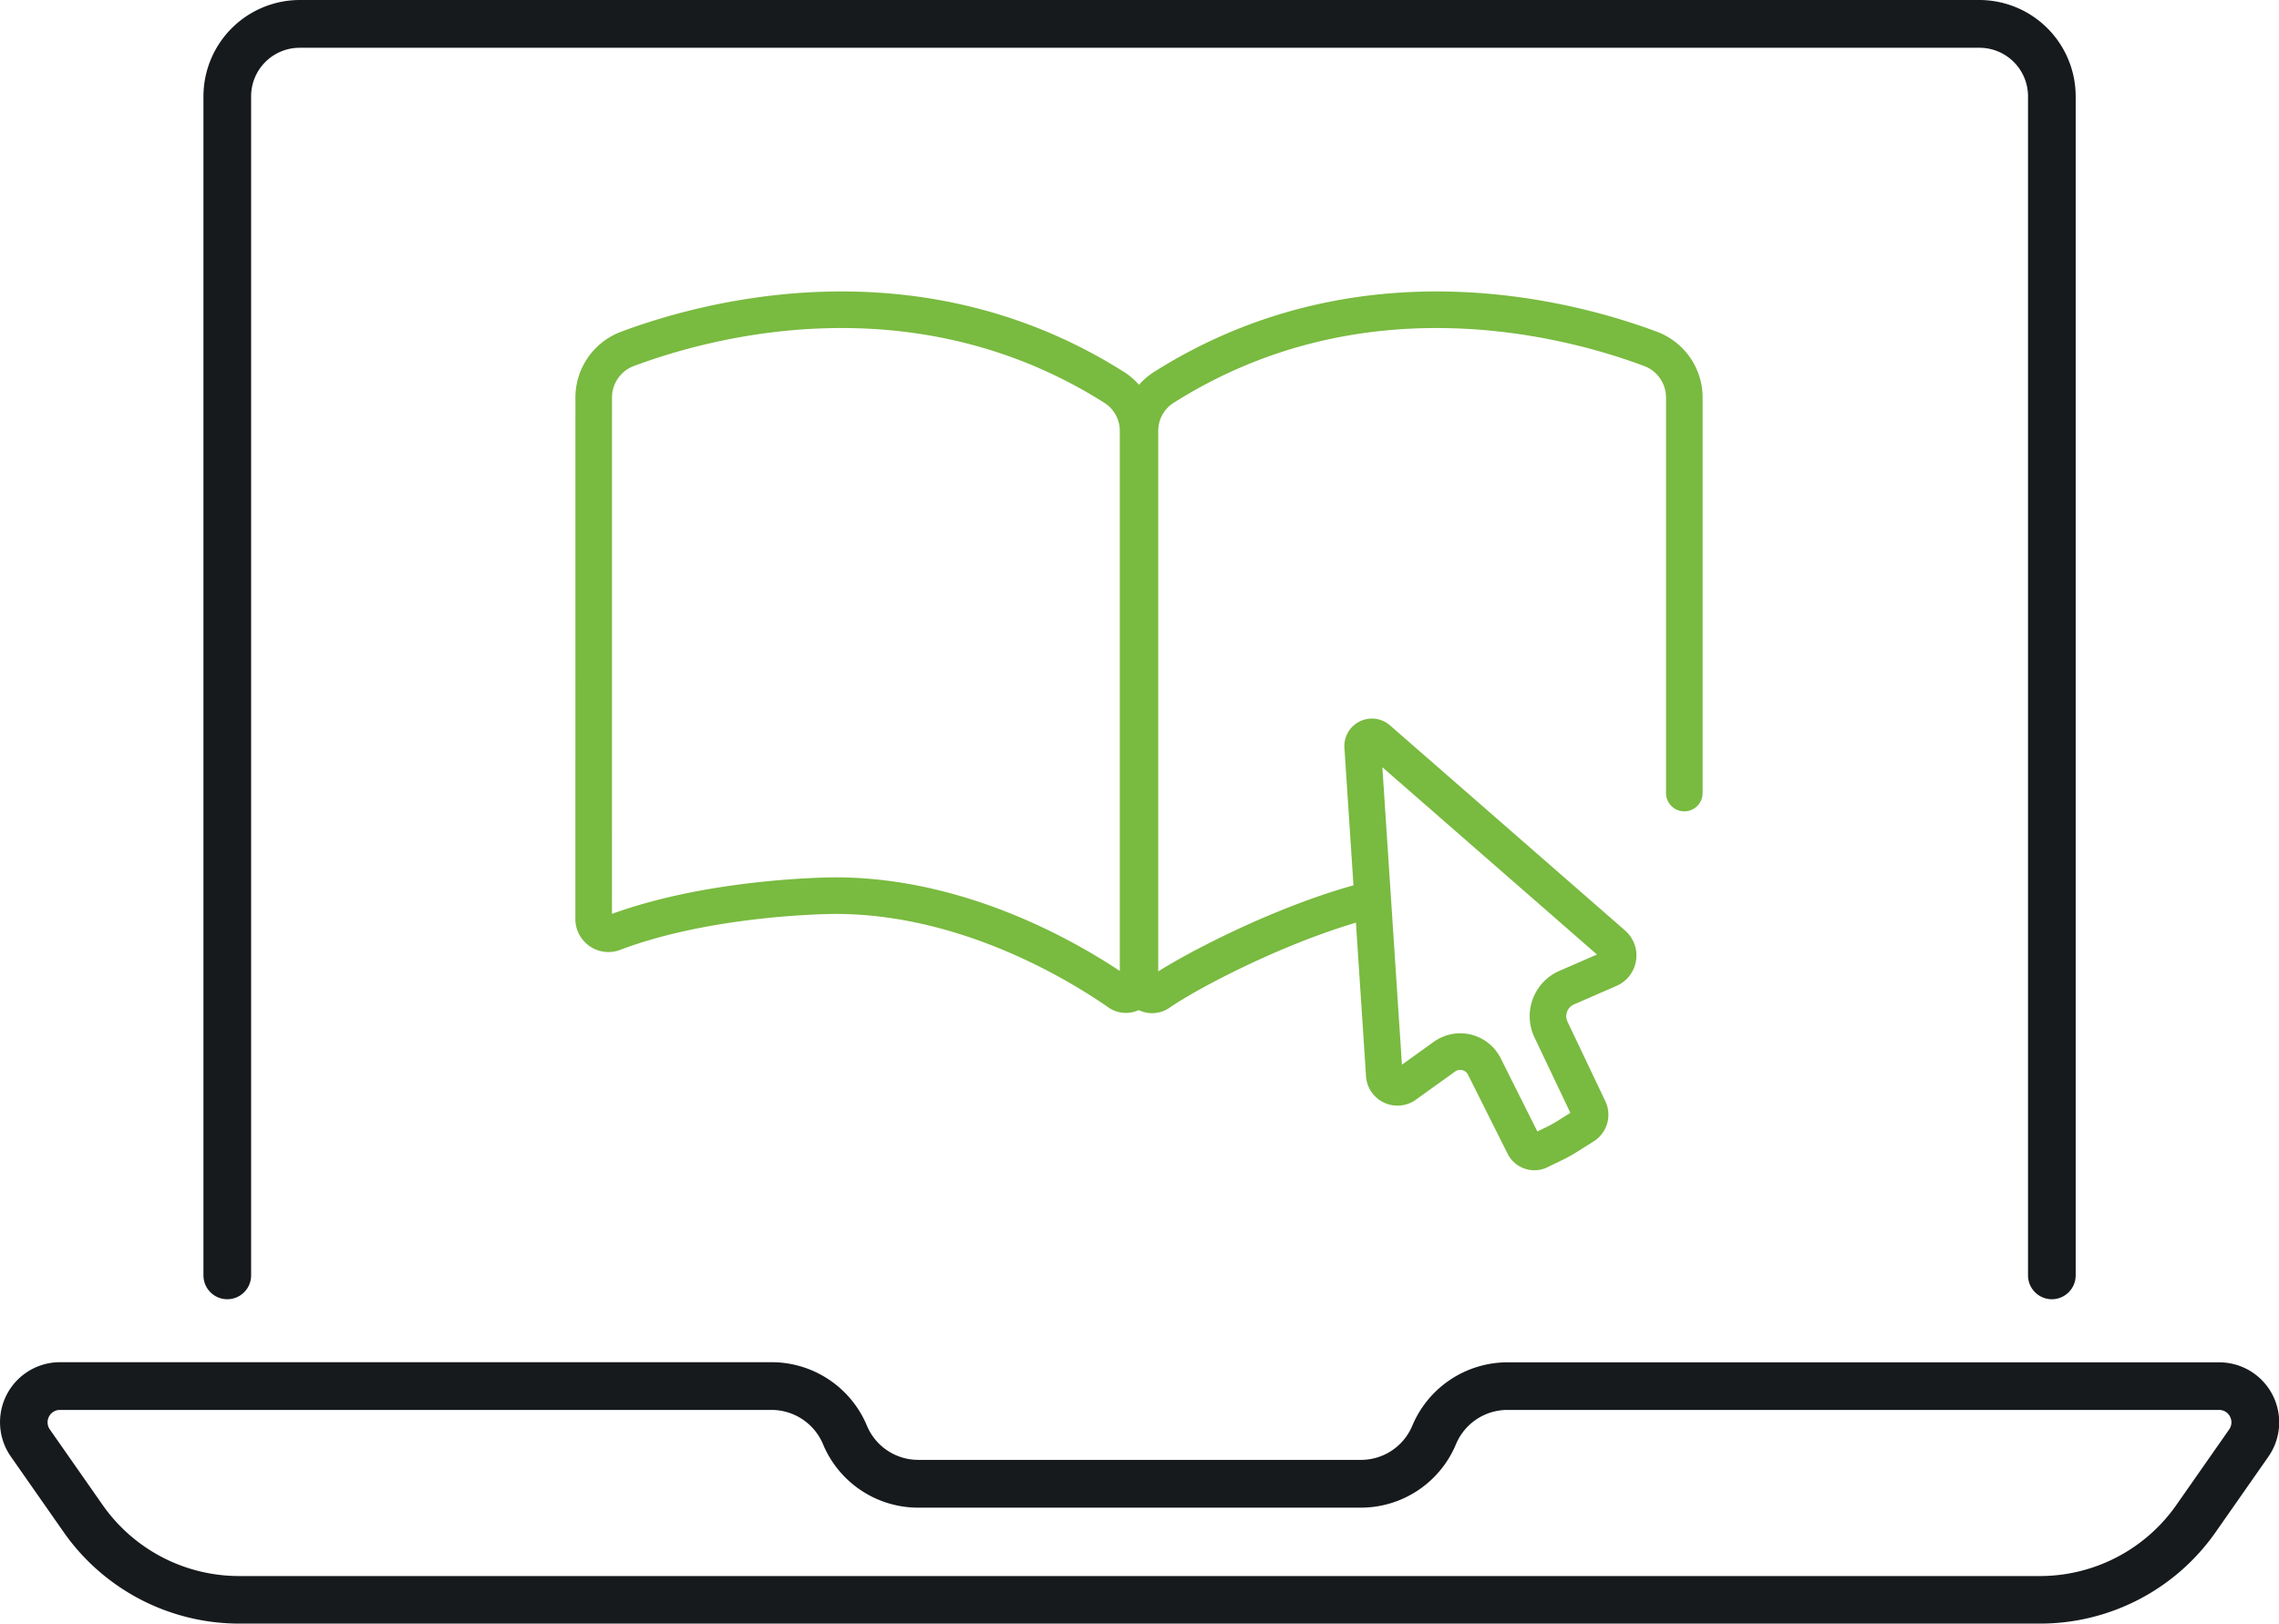 <svg xmlns="http://www.w3.org/2000/svg" viewBox="0 0 516.4 368.02"><defs><style>.a{fill:#171a1c;}.b{fill:none;stroke:#79ba40;stroke-linecap:round;stroke-linejoin:round;stroke-width:8.29px;}</style></defs><title>e-learning_ico</title><path class="a" d="M464.93,294.48a5.41,5.41,0,0,1-5.4-5.4V21.83a11,11,0,0,0-11-11H67.9a11,11,0,0,0-11,11V289.08a5.4,5.4,0,1,1-10.8,0V21.83A21.86,21.86,0,0,1,67.9,0H448.5a21.86,21.86,0,0,1,21.83,21.83V289.08A5.41,5.41,0,0,1,464.93,294.48Z"></path><path class="a" d="M462.25,368H54.18a48.59,48.59,0,0,1-39.73-20.7l-12-17.17a13.6,13.6,0,0,1,11.14-21.38H174.8a23.42,23.42,0,0,1,21.64,14.4,12.6,12.6,0,0,0,11.66,7.74H308.29A12.6,12.6,0,0,0,320,323.18a23.42,23.42,0,0,1,21.64-14.4H502.82A13.6,13.6,0,0,1,514,330.16h0l-12,17.17A48.54,48.54,0,0,1,462.25,368ZM13.58,319.57a2.74,2.74,0,0,0-2.47,1.5,2.79,2.79,0,0,0,.18,2.92l12,17.17a37.75,37.75,0,0,0,30.89,16.06H462.25a37.73,37.73,0,0,0,30.86-16.06l12-17.17a2.79,2.79,0,0,0,.18-2.92,2.74,2.74,0,0,0-2.47-1.5H341.6a12.64,12.64,0,0,0-11.69,7.77,23.36,23.36,0,0,1-21.62,14.38H208.11a23.36,23.36,0,0,1-21.62-14.38,12.66,12.66,0,0,0-11.69-7.77Zm496,7.5h0Z"></path><path class="b" d="M308.78,169.4a2.1,2.1,0,0,1,3.41-1.91L365.47,214a3.37,3.37,0,0,1-.71,5.6l-10,4.36a7.07,7.07,0,0,0-3.28,9.48l8.49,17.85a3,3,0,0,1-1.22,4l-3.65,2.3q-1.21.76-2.47,1.4L349,260.74a2.63,2.63,0,0,1-3.72-1.17l-8.84-17.64a6.12,6.12,0,0,0-9.11-2.45l-9,6.46a3,3,0,0,1-4.68-2.54Z"></path><path class="b" d="M134.52,208.1a3.35,3.35,0,0,0,4.4,3.37C161.16,203,189.26,203,189.26,203c29.5,0,54.66,15.26,64.36,22a2.77,2.77,0,0,0,4.26-2.51V97.81a11.7,11.7,0,0,0-5.26-9.91c-45.19-28.68-92.85-15.46-110.74-8.71a11.79,11.79,0,0,0-7.35,11.15Z"></path><path class="b" d="M310.51,203.94c-19.05,4.78-40.91,16.21-47.94,21.11a2.77,2.77,0,0,1-4.27-2.51V97.81a11.7,11.7,0,0,1,5.26-9.91c45.19-28.68,92.85-15.46,110.74-8.71a11.79,11.79,0,0,1,7.35,11.15v89.41"></path></svg>